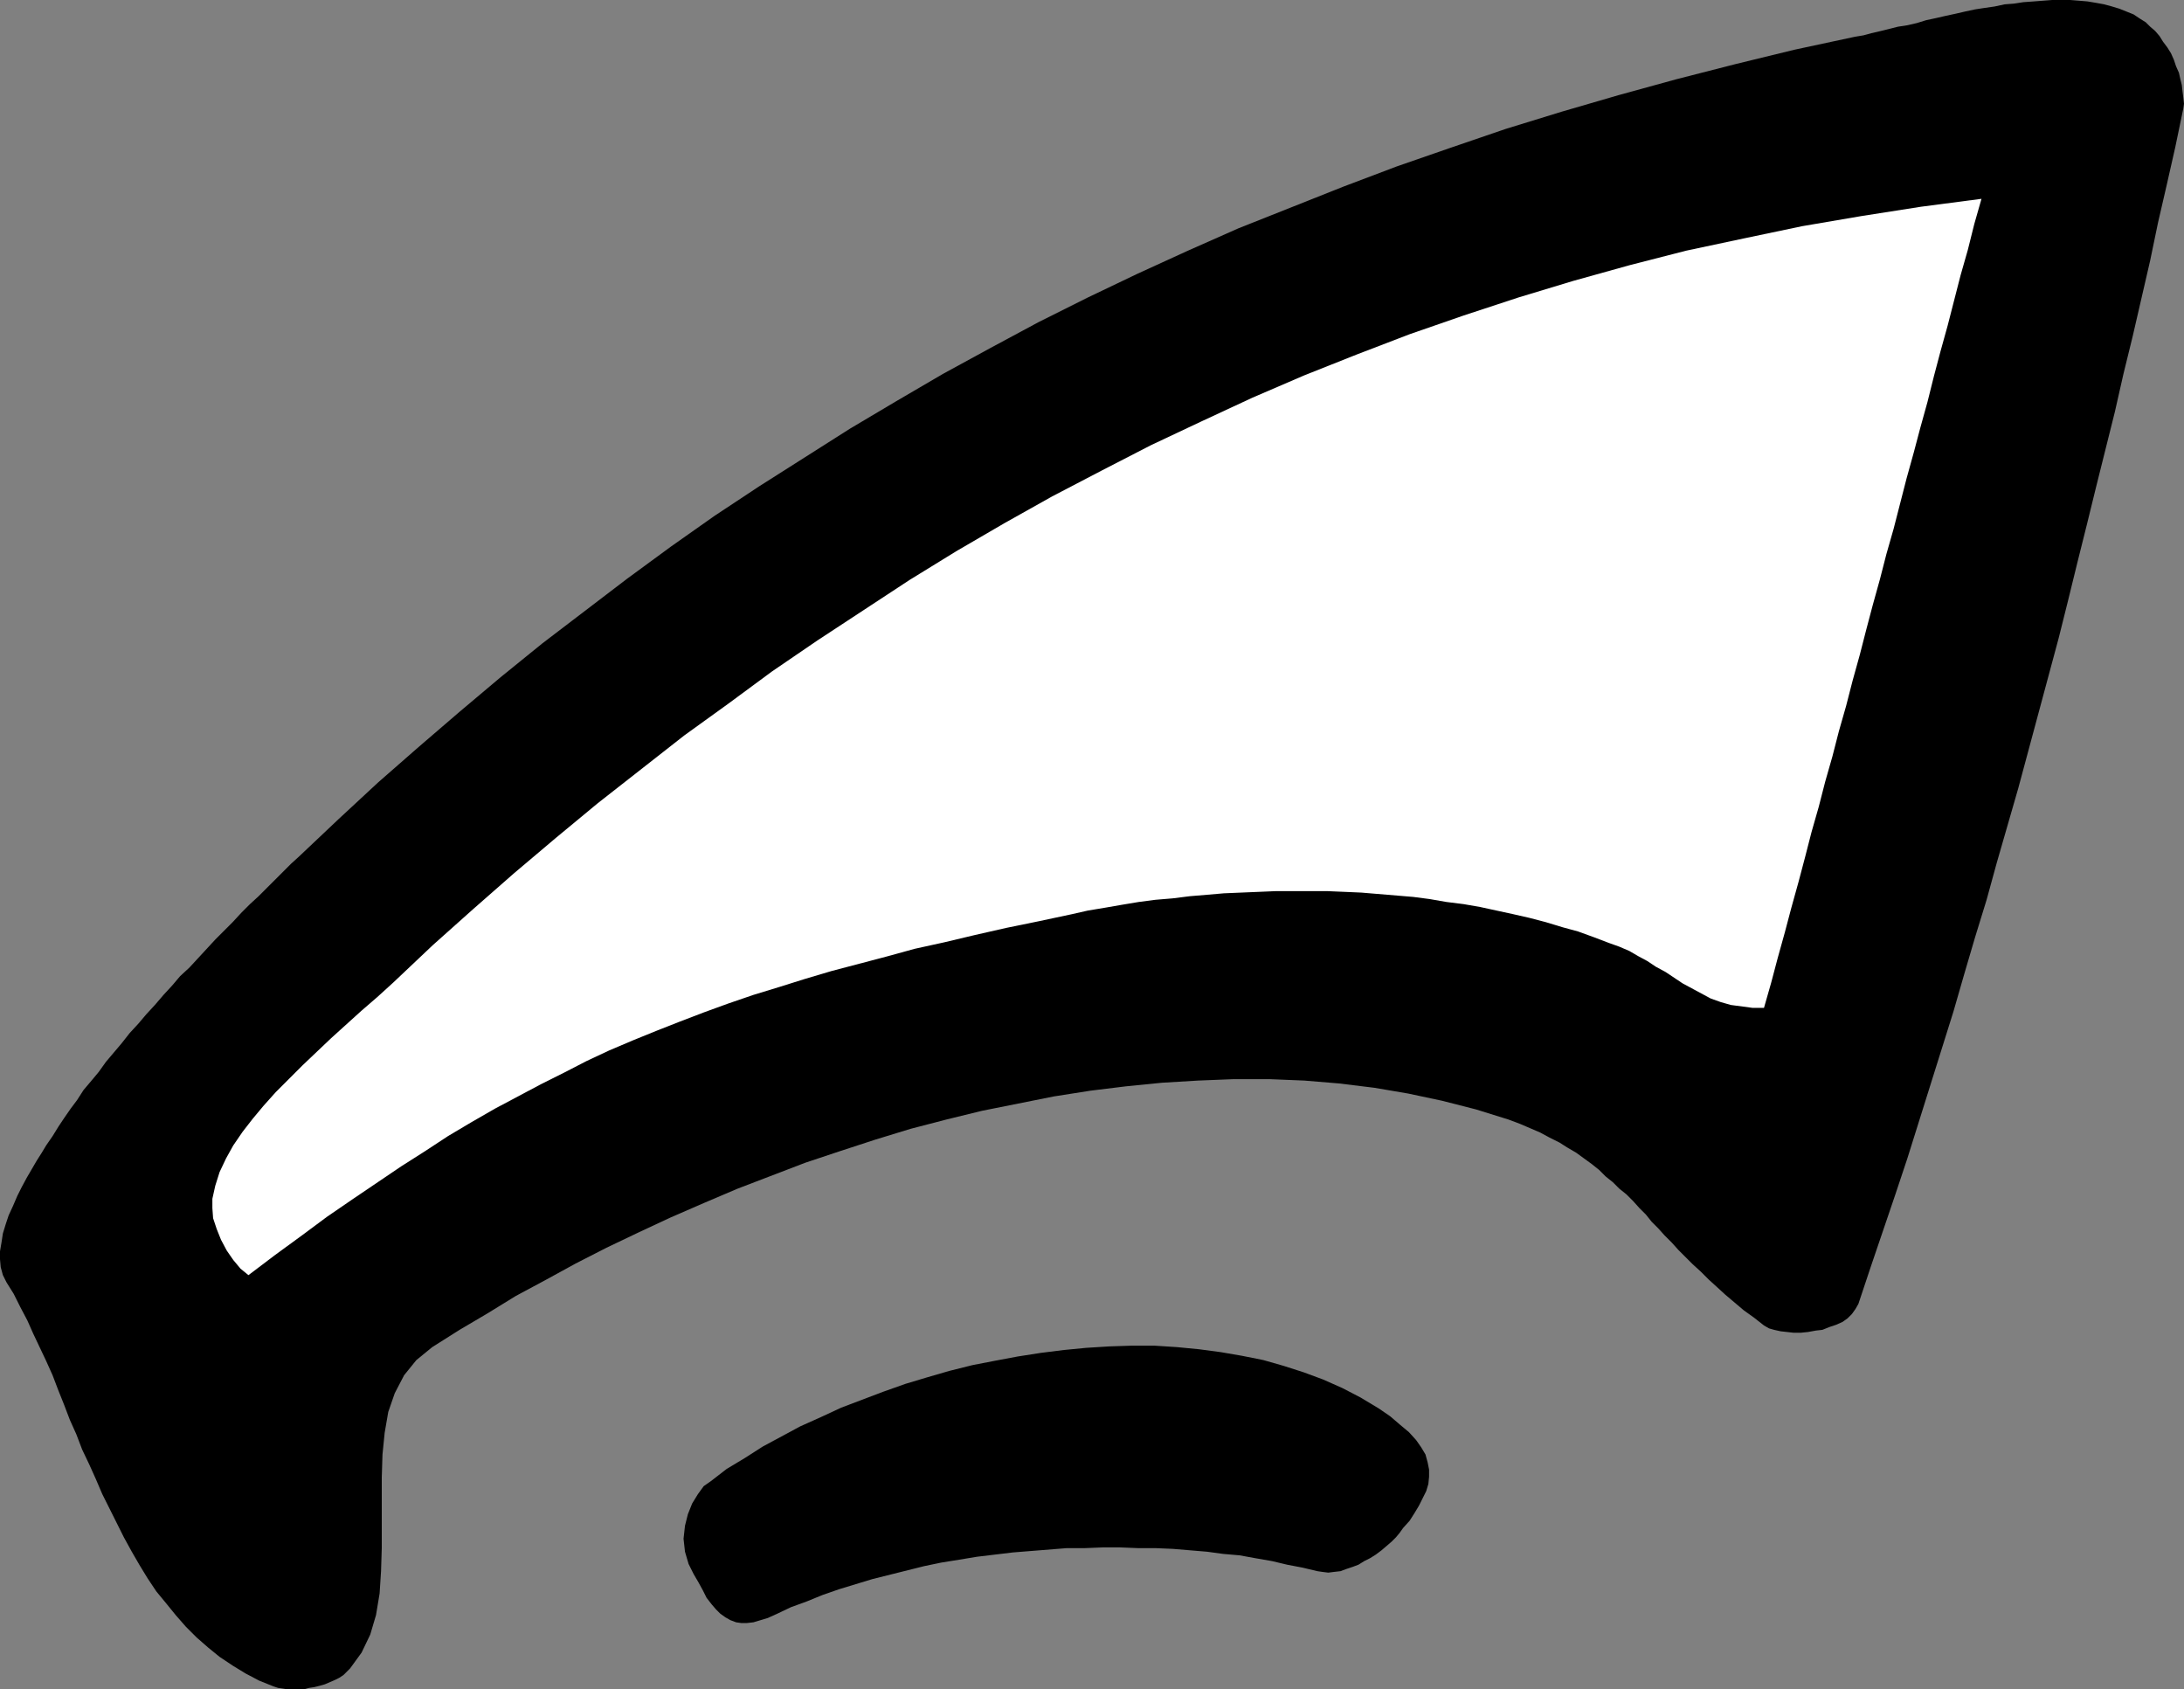 <?xml version="1.0" encoding="UTF-8" standalone="no"?>
<svg
   version="1.0"
   width="129.638mm"
   height="100.256mm"
   id="svg3"
   sodipodi:docname="Mouth 05.wmf"
   xmlns:inkscape="http://www.inkscape.org/namespaces/inkscape"
   xmlns:sodipodi="http://sodipodi.sourceforge.net/DTD/sodipodi-0.dtd"
   xmlns="http://www.w3.org/2000/svg"
   xmlns:svg="http://www.w3.org/2000/svg">
  <rect width="100%" height="100%" fill="#808080" stroke="none"/>
  <sodipodi:namedview
     id="namedview3"
     pagecolor="#ffffff"
     bordercolor="#000000"
     borderopacity="0.25"
     inkscape:showpageshadow="2"
     inkscape:pageopacity="0.0"
     inkscape:pagecheckerboard="0"
     inkscape:deskcolor="#d1d1d1"
     inkscape:document-units="mm" />
  <defs
     id="defs1">
    <pattern
       id="WMFhbasepattern"
       patternUnits="userSpaceOnUse"
       width="6"
       height="6"
       x="0"
       y="0" />
  </defs>
  <path
     style="fill:#000000;fill-opacity:1;fill-rule:evenodd;stroke:none"
     d="m 61.408,378.275 0.97,0.323 1.131,0.162 0.97,0.162 h 1.293 1.131 1.293 l 1.131,-0.323 1.131,-0.162 1.293,-0.323 1.131,-0.323 1.131,-0.485 1.131,-0.485 0.97,-0.485 0.97,-0.646 0.646,-0.646 0.808,-0.808 2.586,-3.555 1.939,-4.04 1.293,-4.363 0.808,-4.848 0.323,-5.009 0.162,-5.171 v -5.332 -5.171 -5.332 l 0.162,-5.171 0.485,-4.848 0.808,-4.686 1.454,-4.201 2.101,-4.04 2.747,-3.393 3.555,-2.909 6.141,-3.878 6.302,-3.716 6.302,-3.878 6.626,-3.555 6.787,-3.716 6.949,-3.555 7.11,-3.393 7.272,-3.393 7.434,-3.232 7.595,-3.232 7.595,-2.909 7.595,-2.909 7.757,-2.585 7.918,-2.585 7.918,-2.424 8.08,-2.101 7.918,-1.939 8.08,-1.616 8.08,-1.616 8.242,-1.293 7.918,-0.97 8.08,-0.808 8.08,-0.485 8.08,-0.323 h 7.918 l 7.918,0.323 7.757,0.646 7.918,0.97 7.595,1.293 7.595,1.616 7.595,1.939 7.272,2.262 2.586,0.97 2.262,0.97 2.262,0.97 2.101,1.131 2.262,1.131 1.778,1.131 1.939,1.131 1.778,1.293 1.778,1.293 1.616,1.293 1.454,1.454 1.616,1.293 1.454,1.454 1.616,1.293 1.454,1.454 1.454,1.616 1.454,1.454 1.293,1.616 1.454,1.454 1.454,1.616 1.616,1.616 1.454,1.616 1.616,1.616 1.616,1.616 1.778,1.616 1.778,1.777 1.778,1.616 1.939,1.777 2.101,1.777 2.101,1.777 2.262,1.616 2.262,1.777 1.131,0.646 1.131,0.323 1.454,0.323 1.454,0.162 1.454,0.162 h 1.616 l 1.616,-0.162 1.778,-0.323 1.454,-0.162 1.616,-0.646 1.454,-0.485 1.454,-0.646 1.131,-0.808 0.97,-0.97 0.808,-1.131 0.646,-1.131 2.747,-8.241 2.747,-8.079 2.747,-8.079 2.747,-8.241 2.586,-8.241 2.586,-8.241 2.586,-8.241 2.586,-8.241 2.424,-8.403 2.424,-8.241 2.586,-8.403 2.262,-8.241 2.424,-8.403 2.424,-8.403 2.262,-8.403 2.262,-8.403 2.262,-8.403 2.262,-8.403 2.101,-8.403 2.101,-8.564 2.101,-8.403 2.101,-8.564 2.101,-8.403 2.101,-8.403 1.939,-8.564 2.101,-8.564 1.939,-8.403 1.939,-8.403 1.778,-8.564 1.939,-8.403 1.939,-8.564 1.778,-8.564 0.162,-1.131 -0.162,-1.454 -0.162,-1.293 -0.162,-1.454 -0.323,-1.293 -0.323,-1.454 -0.646,-1.454 -0.485,-1.454 -0.646,-1.454 -0.808,-1.293 -0.97,-1.293 -0.808,-1.293 -0.97,-1.131 -1.131,-0.97 -0.97,-0.97 -1.293,-0.808 -1.454,-0.97 -1.616,-0.646 -1.616,-0.646 -1.616,-0.485 -1.778,-0.485 -1.778,-0.323 -1.939,-0.323 -1.939,-0.162 L 464.438,0 h -1.939 -2.101 l -2.101,0.162 -2.101,0.162 -2.262,0.162 -2.101,0.323 -2.101,0.162 -2.262,0.485 -2.262,0.323 -2.101,0.323 -2.262,0.485 -2.101,0.485 -2.262,0.485 -2.101,0.485 -2.262,0.485 -2.101,0.646 -2.101,0.485 -2.101,0.323 -1.939,0.485 -1.939,0.485 -2.101,0.485 -1.778,0.485 -1.939,0.323 -13.574,2.909 -13.251,3.232 -13.251,3.393 -12.928,3.555 -12.766,3.716 -12.605,3.878 -12.282,4.201 -12.12,4.201 -11.958,4.524 -11.797,4.686 -11.797,4.686 -11.312,5.009 -11.312,5.171 -11.15,5.332 -10.989,5.494 -10.827,5.817 -10.666,5.817 -10.504,6.14 -10.342,6.14 -10.181,6.463 -10.181,6.463 -10.019,6.625 -9.858,6.948 -9.696,7.11 -9.534,7.271 -9.534,7.271 -9.373,7.595 -9.211,7.756 -9.211,7.918 -9.05,7.918 -8.888,8.241 -8.888,8.403 -1.778,1.616 -1.778,1.777 -1.778,1.777 -1.778,1.777 -1.939,1.939 -1.939,1.777 -1.939,1.939 -1.939,2.101 -1.939,1.939 -1.939,1.939 -1.939,2.101 -1.939,2.101 -1.939,2.101 -2.101,1.939 -1.778,2.101 -1.939,2.101 -1.939,2.262 -1.939,2.101 -1.778,2.101 -1.939,2.101 -1.778,2.262 -1.778,2.101 -1.778,2.101 -1.616,2.262 -1.616,1.939 -1.778,2.101 -1.454,2.262 -1.454,1.939 -1.454,2.101 -1.293,1.939 -1.293,2.101 -1.454,2.101 -0.97,1.616 -1.131,1.777 -1.131,1.939 -1.131,1.939 -1.131,2.101 -0.97,1.939 -0.97,2.262 -0.97,2.101 -0.646,1.939 -0.646,2.101 -0.323,2.101 L 0,280.676 v 1.777 l 0.162,1.777 0.485,1.777 0.808,1.616 1.616,2.585 1.454,2.909 1.616,3.07 1.293,2.909 1.454,3.07 1.454,3.07 1.454,3.232 1.293,3.393 1.293,3.232 1.293,3.393 1.454,3.232 1.293,3.393 1.616,3.393 1.454,3.232 1.454,3.393 1.616,3.232 1.616,3.232 1.616,3.232 1.778,3.232 1.778,3.07 1.778,2.909 1.939,2.909 2.262,2.747 2.101,2.585 2.262,2.585 2.424,2.424 2.586,2.262 2.586,2.101 2.909,1.939 2.909,1.777 3.07,1.616 3.232,1.293 z"
     id="path1" />
  <path
     style="fill:#000000;fill-opacity:1;fill-rule:evenodd;stroke:none"
     d="m 174.043,362.116 3.394,-1.616 3.555,-1.293 3.555,-1.454 3.717,-1.293 3.717,-1.131 3.717,-1.131 3.878,-0.97 3.878,-0.97 3.878,-0.97 3.878,-0.808 4.04,-0.646 3.878,-0.646 4.04,-0.485 4.04,-0.485 4.04,-0.323 4.04,-0.323 4.04,-0.323 h 4.04 l 4.04,-0.162 h 3.878 l 4.04,0.162 h 3.878 l 3.878,0.162 3.878,0.323 3.878,0.323 3.555,0.485 3.717,0.323 3.555,0.646 3.717,0.646 3.394,0.808 3.394,0.646 3.394,0.808 1.131,0.162 1.293,0.162 1.293,-0.162 1.454,-0.162 1.293,-0.485 1.454,-0.485 1.293,-0.485 1.293,-0.808 1.293,-0.646 1.293,-0.808 1.293,-0.97 1.131,-0.97 1.131,-0.97 0.97,-0.97 0.808,-0.97 0.808,-1.131 1.454,-1.616 1.131,-1.777 0.97,-1.616 0.808,-1.616 0.808,-1.616 0.485,-1.616 0.162,-1.616 v -1.616 l -0.323,-1.616 -0.485,-1.777 -0.97,-1.616 -1.131,-1.616 -1.616,-1.777 -1.939,-1.616 -2.262,-1.939 -2.586,-1.777 -4.04,-2.424 -4.04,-2.101 -4.363,-1.939 -4.363,-1.616 -4.525,-1.454 -4.525,-1.293 -4.848,-0.97 -4.686,-0.808 -4.848,-0.646 -5.01,-0.485 -5.01,-0.323 h -5.171 l -5.01,0.162 -5.171,0.323 -5.01,0.485 -5.171,0.646 -5.171,0.808 -5.171,0.97 -5.01,0.97 -5.171,1.293 -5.01,1.454 -4.848,1.454 -5.01,1.777 -4.686,1.777 -4.686,1.777 -4.525,2.101 -4.686,2.101 -4.202,2.262 -4.202,2.262 -4.04,2.585 -4.04,2.424 -3.555,2.747 -1.616,1.131 -1.293,1.777 -1.293,2.101 -0.97,2.424 -0.646,2.585 -0.323,2.909 0.323,2.909 0.808,2.747 1.131,2.262 1.131,1.939 0.97,1.777 0.808,1.616 1.131,1.454 0.97,1.131 0.97,0.97 1.131,0.808 1.131,0.646 1.293,0.485 1.131,0.162 h 1.293 l 1.454,-0.162 1.616,-0.485 1.616,-0.485 1.778,-0.808 z"
     id="path2" />
  <path
     style="fill:#ffffff;fill-opacity:1;fill-rule:evenodd;stroke:none"
     d="m 55.752,286.009 5.979,-4.524 5.979,-4.363 5.656,-4.201 5.656,-3.878 5.494,-3.716 5.494,-3.716 5.333,-3.393 5.171,-3.393 5.171,-3.07 5.333,-3.07 5.171,-2.747 5.171,-2.747 5.171,-2.585 5.01,-2.585 5.171,-2.424 5.333,-2.262 5.171,-2.101 5.333,-2.101 5.494,-2.101 5.333,-1.939 5.656,-1.939 5.818,-1.777 5.656,-1.777 5.979,-1.777 6.141,-1.616 6.141,-1.616 6.464,-1.777 6.626,-1.454 6.787,-1.616 7.11,-1.616 7.11,-1.454 7.595,-1.616 3.555,-0.808 3.878,-0.646 3.717,-0.646 3.878,-0.646 3.717,-0.485 3.878,-0.323 3.878,-0.485 3.878,-0.323 3.717,-0.323 3.878,-0.162 3.878,-0.162 3.878,-0.162 h 3.878 3.878 3.878 l 3.878,0.162 3.717,0.162 3.878,0.323 3.878,0.323 3.878,0.323 3.717,0.485 3.717,0.646 3.878,0.485 3.717,0.646 3.717,0.808 3.717,0.808 3.555,0.808 3.717,0.97 3.717,1.131 3.555,0.97 3.555,1.293 3.394,1.293 2.262,0.808 2.262,0.97 1.939,1.131 2.101,1.131 1.939,1.293 2.101,1.131 1.939,1.293 1.939,1.293 2.101,1.131 2.101,1.131 2.101,1.131 2.262,0.808 2.262,0.646 2.424,0.323 2.424,0.323 h 2.586 l 1.616,-5.656 1.454,-5.494 1.616,-5.817 1.454,-5.494 1.616,-5.817 1.454,-5.494 1.454,-5.656 1.616,-5.656 1.454,-5.656 1.616,-5.656 1.454,-5.656 1.616,-5.656 1.454,-5.656 1.616,-5.817 1.454,-5.656 1.454,-5.494 1.616,-5.817 1.454,-5.656 1.616,-5.656 1.454,-5.656 1.454,-5.656 1.616,-5.817 1.454,-5.494 1.616,-5.817 1.454,-5.817 1.454,-5.494 1.616,-5.817 1.454,-5.656 1.454,-5.656 1.616,-5.656 1.454,-5.817 1.616,-5.656 -13.574,1.777 -13.413,2.101 -13.251,2.262 -13.09,2.747 -12.928,2.747 -12.605,3.232 -12.766,3.555 -12.282,3.716 -12.282,4.04 -12.12,4.201 -11.797,4.524 -11.797,4.686 -11.635,5.009 -11.474,5.332 -11.312,5.332 -10.989,5.656 -11.15,5.817 -10.666,5.979 -10.827,6.302 -10.504,6.463 -10.342,6.787 -10.342,6.787 -10.181,6.948 -9.858,7.271 -9.858,7.11 -9.696,7.595 -9.696,7.595 -9.373,7.756 -9.373,7.918 -9.211,8.079 -9.05,8.079 -8.888,8.403 -3.555,3.232 -3.555,3.07 -3.394,3.07 -3.394,3.07 -3.232,3.07 -3.232,3.07 -3.07,3.07 -2.909,2.909 -2.747,3.07 -2.424,2.909 -2.262,2.909 -2.101,3.07 -1.616,2.909 -1.454,3.07 -0.97,3.07 -0.646,2.909 v 2.101 l 0.162,2.262 0.808,2.424 0.97,2.424 1.293,2.424 1.454,2.101 1.616,1.939 1.778,1.454 z"
     id="path3" />
</svg>
